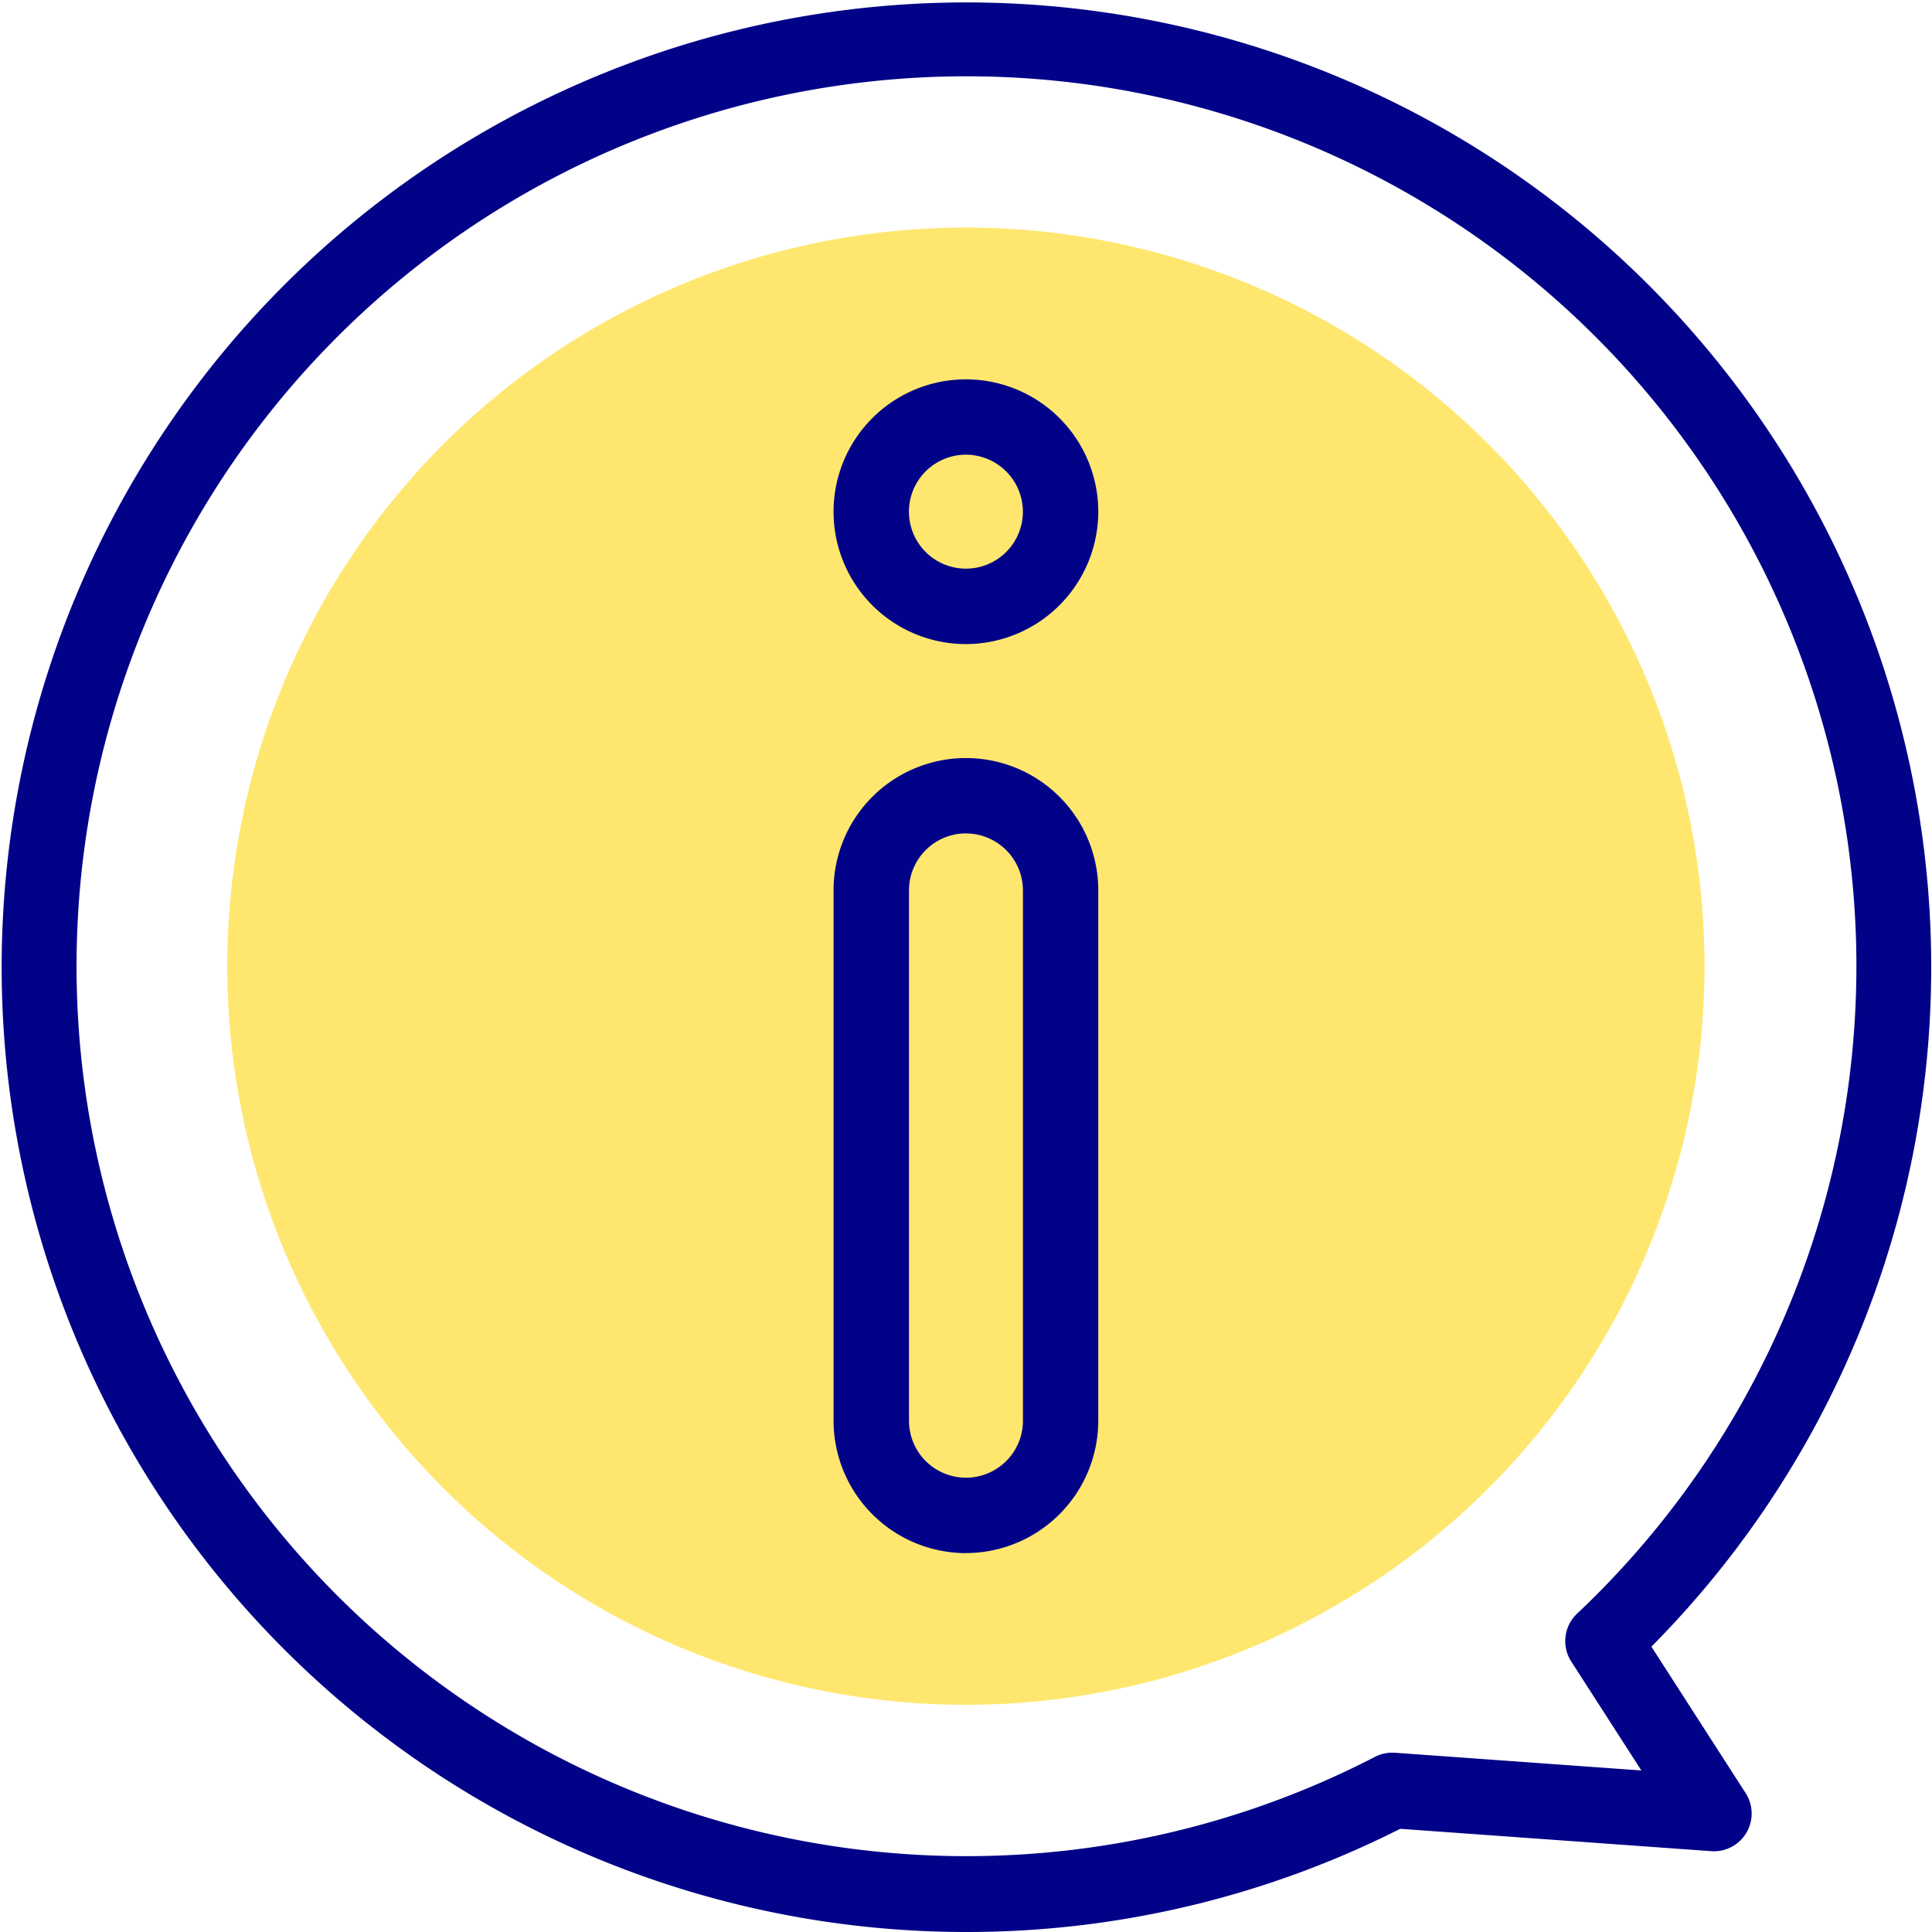 <svg xmlns="http://www.w3.org/2000/svg" xmlns:xlink="http://www.w3.org/1999/xlink" width="78.817" height="78.816" viewBox="0 0 78.817 78.816"><defs><style>.a{fill:none;}.b{clip-path:url(#a);}.c{fill:#ffe76f;}.d{fill:#020288;}</style><clipPath id="a"><rect class="a" width="78.817" height="78.816"></rect></clipPath></defs><g class="b"><path class="c" d="M90.38,60.317A30.132,30.132,0,1,1,60.248,90.449,30.132,30.132,0,0,1,90.38,60.317" transform="translate(-50.975 -51.033)"></path><path class="d" d="M39.445,78.817a39.193,39.193,0,0,0,17.678-4.21l12.692.913a1.539,1.539,0,0,0,1.4-2.368l-3.845-5.976A39.359,39.359,0,1,0,39.445,78.817M56.8,71.5a1.538,1.538,0,0,0-.709.173,36.305,36.305,0,1,1,8.248-5.845,1.54,1.54,0,0,0-.239,1.954l2.86,4.445-10.05-.723c-.037,0-.074,0-.11,0" transform="translate(0 0)"></path><path class="d" d="M226.322,233.348a5.409,5.409,0,0,1-5.4-5.4V206.312a5.4,5.4,0,0,1,10.8,0v21.634a5.408,5.408,0,0,1-5.4,5.4m0-29.36A2.327,2.327,0,0,0,224,206.312v21.634a2.324,2.324,0,1,0,4.648,0V206.312a2.327,2.327,0,0,0-2.324-2.324" transform="translate(-186.917 -169.987)"></path><path class="d" d="M226.322,111.319a5.4,5.4,0,1,1,5.4-5.4,5.408,5.408,0,0,1-5.4,5.4m0-7.726a2.324,2.324,0,1,0,2.324,2.324,2.327,2.327,0,0,0-2.324-2.324" transform="translate(-186.917 -85.043)"></path></g></svg>